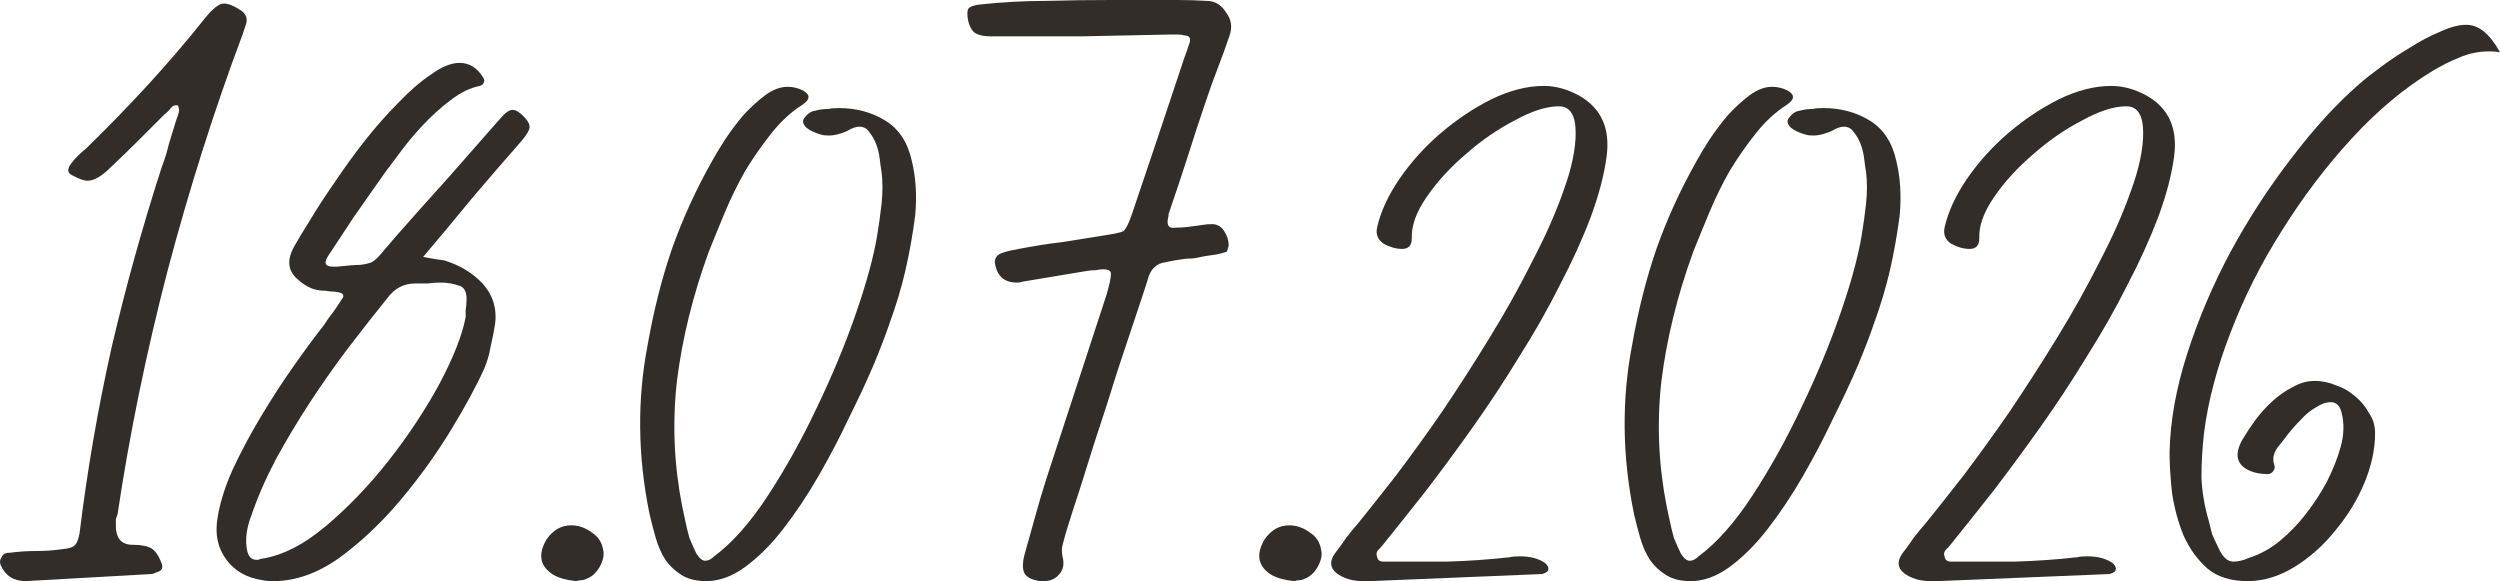 <?xml version="1.0" encoding="UTF-8"?> <svg xmlns="http://www.w3.org/2000/svg" viewBox="0 0 169.328 39.36" fill="none"><path d="M0.048 38.28C-0.032 38.08 -0.012 37.9 0.108 37.74C0.188 37.54 0.368 37.44 0.648 37.44C1.248 37.36 1.848 37.32 2.448 37.32C3.048 37.32 3.628 37.28 4.188 37.2C4.628 37.16 4.908 37.08 5.028 36.96C5.188 36.84 5.308 36.56 5.388 36.12C5.908 31.88 6.628 27.7 7.548 23.58C8.508 19.46 9.648 15.36 10.968 11.28C11.168 10.76 11.328 10.24 11.448 9.72C11.608 9.2 11.768 8.68 11.928 8.16C12.008 7.96 12.068 7.78 12.108 7.62C12.148 7.46 12.128 7.3 12.048 7.14C11.848 7.1 11.688 7.16 11.568 7.32C11.448 7.48 11.308 7.62 11.148 7.74C10.548 8.34 9.948 8.94 9.348 9.54C8.748 10.14 8.128 10.74 7.488 11.34C6.888 11.94 6.368 12.24 5.928 12.24C5.688 12.24 5.348 12.12 4.908 11.88C4.548 11.72 4.528 11.44 4.848 11.04C5.128 10.68 5.448 10.36 5.808 10.08C7.248 8.68 8.648 7.24 10.008 5.76C11.368 4.28 12.668 2.76 13.908 1.2C14.428 0.56 14.848 0.24 15.168 0.24C15.448 0.24 15.808 0.38 16.248 0.66C16.648 0.9 16.788 1.22 16.668 1.62C16.628 1.74 16.588 1.86 16.548 1.98C16.508 2.1 16.468 2.22 16.428 2.34C14.508 7.46 12.808 12.82 11.328 18.42C9.888 23.98 8.768 29.44 7.968 34.8C7.928 34.92 7.888 35.04 7.848 35.16C7.848 35.24 7.848 35.34 7.848 35.46C7.808 36.42 8.188 36.9 8.988 36.9C9.548 36.9 9.968 36.98 10.248 37.14C10.528 37.3 10.768 37.66 10.968 38.22C11.048 38.5 10.928 38.68 10.608 38.76C10.448 38.84 10.328 38.88 10.248 38.88C8.848 38.96 7.428 39.04 5.988 39.12C4.548 39.2 3.128 39.28 1.728 39.36C0.928 39.36 0.368 39 0.048 38.28Z" fill="#322D29"></path><path d="M17.801 39.3C16.721 39.14 15.901 38.68 15.341 37.92C14.741 37.12 14.541 36.16 14.741 35.04C14.901 34.04 15.241 32.96 15.761 31.8C16.321 30.6 16.961 29.4 17.681 28.2C18.401 27 19.141 25.86 19.901 24.78C20.661 23.7 21.341 22.78 21.941 22.02C22.141 21.7 22.341 21.42 22.541 21.18C22.741 20.9 22.941 20.6 23.141 20.28C23.341 20.04 23.281 19.88 22.961 19.8C22.761 19.76 22.561 19.74 22.361 19.74C22.161 19.7 21.961 19.68 21.761 19.68C21.201 19.64 20.661 19.38 20.141 18.9C19.501 18.34 19.421 17.62 19.901 16.74C20.141 16.3 20.501 15.7 20.981 14.94C21.461 14.14 22.021 13.28 22.661 12.36C23.301 11.4 23.981 10.46 24.701 9.54C25.461 8.58 26.221 7.72 26.981 6.96C27.741 6.16 28.481 5.52 29.201 5.04C29.921 4.52 30.561 4.26 31.121 4.26C31.801 4.26 32.341 4.6 32.742 5.28C32.821 5.4 32.821 5.52 32.742 5.64C32.702 5.72 32.621 5.78 32.502 5.82C31.861 5.94 31.201 6.26 30.522 6.78C29.881 7.26 29.241 7.84 28.601 8.52C28.001 9.16 27.441 9.84 26.921 10.56C26.401 11.24 25.961 11.84 25.602 12.36C25.041 13.16 24.481 13.96 23.921 14.76C23.401 15.56 22.861 16.38 22.301 17.22C21.901 17.78 21.981 18.06 22.541 18.06H22.841C23.561 17.98 24.081 17.94 24.401 17.94C24.721 17.9 24.981 17.84 25.181 17.76C25.381 17.64 25.582 17.46 25.781 17.22C26.021 16.94 26.381 16.52 26.861 15.96C28.022 14.64 29.181 13.34 30.341 12.06C31.502 10.74 32.661 9.42 33.821 8.1C34.182 7.66 34.481 7.44 34.722 7.44C34.922 7.44 35.162 7.58 35.442 7.86C35.761 8.18 35.902 8.44 35.861 8.64C35.861 8.8 35.702 9.08 35.381 9.48C34.222 10.8 33.081 12.12 31.962 13.44C30.881 14.76 29.782 16.08 28.661 17.4C29.262 17.52 29.742 17.6 30.101 17.64C31.141 17.96 32.002 18.48 32.681 19.2C33.401 20 33.682 20.94 33.521 22.02C33.442 22.5 33.341 23 33.222 23.52C33.141 24 33.002 24.48 32.801 24.96C32.281 26.12 31.522 27.52 30.522 29.16C29.522 30.8 28.381 32.38 27.101 33.9C25.822 35.42 24.441 36.72 22.961 37.8C21.481 38.84 20.001 39.36 18.521 39.36C18.201 39.36 17.961 39.34 17.801 39.3ZM17.021 34.92C16.701 35.76 16.601 36.52 16.721 37.2C16.801 37.68 17.021 37.92 17.381 37.92C17.501 37.92 17.581 37.9 17.621 37.86C19.061 37.66 20.541 36.92 22.061 35.64C23.581 34.36 25.001 32.88 26.322 31.2C27.641 29.52 28.782 27.8 29.742 26.04C30.701 24.24 31.301 22.72 31.541 21.48C31.541 21.36 31.541 21.2 31.541 21C31.581 20.76 31.601 20.5 31.601 20.22C31.601 19.7 31.401 19.4 31.002 19.32C30.641 19.2 30.262 19.14 29.861 19.14C29.542 19.14 29.241 19.16 28.961 19.2C28.721 19.2 28.441 19.2 28.121 19.2C27.361 19.2 26.741 19.52 26.261 20.16C25.421 21.2 24.541 22.32 23.621 23.52C22.741 24.68 21.881 25.9 21.041 27.18C20.201 28.46 19.421 29.76 18.701 31.08C18.021 32.36 17.461 33.64 17.021 34.92Z" fill="#322D29"></path><path d="M38.694 35.58C39.174 35.58 39.635 35.74 40.075 36.06C40.515 36.34 40.775 36.74 40.855 37.26C40.934 37.58 40.855 37.96 40.615 38.4C40.375 38.8 40.095 39.06 39.775 39.18C39.615 39.26 39.475 39.3 39.355 39.3C39.235 39.3 39.135 39.32 39.055 39.36C38.255 39.28 37.675 39.1 37.315 38.82C36.555 38.26 36.454 37.5 37.015 36.54C37.454 35.9 38.015 35.58 38.694 35.58Z" fill="#322D29"></path><path d="M43.99 34.8C43.19 30.88 43.15 27.06 43.87 23.34C44.27 21.06 44.81 18.92 45.49 16.92C46.21 14.88 47.11 12.9 48.19 10.98C48.43 10.54 48.73 10.04 49.09 9.48C49.49 8.88 49.91 8.32 50.35 7.8C50.83 7.28 51.31 6.84 51.79 6.48C52.31 6.08 52.83 5.88 53.35 5.88C53.71 5.88 54.05 5.96 54.37 6.12C54.89 6.4 54.89 6.72 54.37 7.08C53.61 7.56 52.91 8.2 52.27 9C51.63 9.8 51.03 10.66 50.47 11.58C49.95 12.5 49.49 13.44 49.09 14.4C48.69 15.36 48.33 16.24 48.01 17.04C46.93 20 46.21 22.92 45.85 25.8C45.53 28.64 45.65 31.48 46.21 34.32C46.25 34.48 46.31 34.76 46.39 35.16C46.47 35.56 46.57 35.98 46.69 36.42C46.85 36.82 47.01 37.18 47.17 37.5C47.37 37.82 47.57 37.98 47.77 37.98C47.97 37.98 48.17 37.88 48.37 37.68C49.61 36.76 50.83 35.38 52.03 33.54C53.23 31.7 54.33 29.72 55.33 27.6C56.37 25.44 57.25 23.32 57.97 21.24C58.69 19.16 59.17 17.4 59.41 15.96C59.53 15.24 59.63 14.52 59.71 13.8C59.79 13.04 59.79 12.32 59.71 11.64C59.67 11.44 59.63 11.16 59.59 10.8C59.55 10.44 59.47 10.1 59.35 9.78C59.23 9.46 59.07 9.18 58.87 8.94C58.71 8.7 58.49 8.58 58.21 8.58C57.97 8.58 57.69 8.68 57.37 8.88C56.89 9.08 56.49 9.18 56.17 9.18C55.93 9.18 55.75 9.16 55.63 9.12C55.19 9 54.85 8.84 54.61 8.64C54.37 8.4 54.33 8.18 54.49 7.98C54.69 7.7 54.93 7.54 55.21 7.5C55.49 7.42 55.79 7.38 56.11 7.38C56.27 7.34 56.51 7.32 56.83 7.32C57.99 7.32 59.03 7.6 59.95 8.16C60.87 8.72 61.47 9.62 61.75 10.86C62.03 11.98 62.11 13.22 61.99 14.58C61.83 15.82 61.61 17.06 61.33 18.3C61.05 19.5 60.69 20.7 60.25 21.9C60.01 22.62 59.65 23.56 59.17 24.72C58.69 25.84 58.13 27.04 57.49 28.32C56.89 29.6 56.21 30.9 55.45 32.22C54.69 33.54 53.89 34.74 53.05 35.82C52.25 36.86 51.39 37.72 50.47 38.4C49.59 39.04 48.71 39.36 47.83 39.36C47.15 39.36 46.59 39.22 46.15 38.94C45.71 38.66 45.35 38.32 45.07 37.92C44.79 37.48 44.57 36.98 44.41 36.42C44.25 35.86 44.11 35.32 43.99 34.8Z" fill="#322D29"></path><path d="M83.281 2.4C83.041 3.12 82.781 3.84 82.501 4.56C82.221 5.28 81.961 6 81.721 6.72C81.281 8 80.861 9.28 80.461 10.56C80.061 11.8 79.641 13.06 79.201 14.34C79.161 14.42 79.141 14.52 79.141 14.64C78.981 15.24 79.141 15.5 79.621 15.42C79.941 15.42 80.241 15.4 80.521 15.36C80.801 15.32 81.101 15.28 81.421 15.24C81.621 15.2 81.841 15.18 82.081 15.18C82.441 15.18 82.721 15.34 82.921 15.66C83.121 15.98 83.221 16.3 83.221 16.62C83.221 16.66 83.181 16.8 83.101 17.04C82.781 17.16 82.441 17.24 82.081 17.28C81.761 17.32 81.421 17.38 81.061 17.46C80.901 17.5 80.661 17.52 80.341 17.52C79.741 17.6 79.281 17.68 78.961 17.76C78.641 17.8 78.401 17.9 78.241 18.06C78.081 18.18 77.941 18.38 77.821 18.66C77.741 18.94 77.601 19.38 77.401 19.98C76.841 21.66 76.281 23.34 75.721 25.02C75.201 26.7 74.661 28.38 74.101 30.06C73.781 31.1 73.461 32.12 73.141 33.12C72.821 34.08 72.501 35.08 72.181 36.12C72.101 36.44 72.021 36.74 71.941 37.02C71.901 37.26 71.921 37.54 72.001 37.86C72.081 38.3 71.981 38.66 71.701 38.94C71.461 39.22 71.121 39.36 70.681 39.36H70.441C69.921 39.28 69.581 39.12 69.421 38.88C69.261 38.64 69.241 38.24 69.361 37.68C69.601 36.8 69.841 35.94 70.081 35.1C70.321 34.22 70.581 33.34 70.861 32.46C71.541 30.38 72.221 28.3 72.901 26.22C73.581 24.14 74.261 22.06 74.941 19.98C75.141 19.3 75.241 18.84 75.241 18.6C75.281 18.36 75.101 18.24 74.701 18.24C74.581 18.24 74.421 18.26 74.221 18.3C74.021 18.3 73.801 18.32 73.561 18.36L69.241 19.08C69.161 19.12 69.041 19.14 68.881 19.14C68.001 19.14 67.501 18.68 67.381 17.76C67.381 17.48 67.521 17.28 67.801 17.16C68.001 17.08 68.201 17.02 68.401 16.98C68.601 16.94 68.801 16.9 69.001 16.86C70.041 16.66 71.061 16.5 72.061 16.38C73.061 16.22 74.061 16.06 75.061 15.9C75.581 15.82 75.921 15.74 76.081 15.66C76.241 15.54 76.421 15.2 76.621 14.64C77.221 12.84 77.821 11.06 78.421 9.3C79.021 7.5 79.621 5.7 80.221 3.9C80.301 3.7 80.361 3.54 80.401 3.42C80.441 3.26 80.501 3.08 80.581 2.88C80.661 2.56 80.541 2.4 80.221 2.4C80.101 2.36 79.961 2.34 79.801 2.34C79.681 2.34 79.561 2.34 79.441 2.34H79.201C77.241 2.38 75.281 2.42 73.321 2.46C71.401 2.46 69.461 2.46 67.501 2.46H67.081C66.681 2.46 66.361 2.4 66.121 2.28C65.881 2.16 65.701 1.88 65.581 1.44C65.501 1.04 65.501 0.76 65.581 0.6C65.701 0.44 65.981 0.34 66.421 0.3C67.941 0.14 69.421 0.06 70.861 0.06C72.301 0.02 73.761 0 75.241 0H77.881C78.561 0 79.201 0 79.801 0C80.441 0 81.081 0.02 81.721 0.06C82.281 0.06 82.721 0.32 83.041 0.84C83.401 1.32 83.481 1.84 83.281 2.4Z" fill="#322D29"></path><path d="M87.327 35.58C87.807 35.58 88.267 35.74 88.707 36.06C89.147 36.34 89.407 36.74 89.487 37.26C89.567 37.58 89.487 37.96 89.247 38.4C89.007 38.8 88.727 39.06 88.407 39.18C88.247 39.26 88.107 39.3 87.987 39.3C87.867 39.3 87.767 39.32 87.687 39.36C86.887 39.28 86.307 39.1 85.947 38.82C85.187 38.26 85.087 37.5 85.647 36.54C86.087 35.9 86.647 35.58 87.327 35.58Z" fill="#322D29"></path><path d="M90.523 38.82C90.083 38.46 90.043 38.02 90.403 37.5C90.683 37.14 90.943 36.78 91.183 36.42C91.463 36.06 91.743 35.72 92.023 35.4C92.703 34.56 93.543 33.5 94.543 32.22C95.543 30.9 96.583 29.46 97.663 27.9C98.743 26.3 99.823 24.62 100.903 22.86C101.983 21.1 102.943 19.38 103.783 17.7C104.663 16.02 105.363 14.44 105.883 12.96C106.443 11.44 106.723 10.12 106.723 9C106.723 7.8 106.343 7.2 105.583 7.2C104.743 7.2 103.743 7.52 102.583 8.16C101.423 8.76 100.323 9.52 99.283 10.44C98.243 11.32 97.363 12.28 96.643 13.32C95.923 14.36 95.583 15.3 95.623 16.14C95.623 16.62 95.403 16.86 94.963 16.86C94.563 16.86 94.143 16.74 93.703 16.5C93.303 16.22 93.163 15.84 93.283 15.36C93.523 14.32 94.023 13.24 94.783 12.12C95.583 10.96 96.523 9.92 97.603 9C98.683 8.08 99.823 7.32 101.023 6.72C102.263 6.12 103.443 5.82 104.563 5.82C105.363 5.82 106.163 6.04 106.963 6.48C108.443 7.32 109.063 8.68 108.823 10.56C108.663 11.8 108.303 13.18 107.743 14.7C107.183 16.18 106.483 17.72 105.643 19.32C104.843 20.92 103.923 22.54 102.883 24.18C101.883 25.82 100.843 27.4 99.763 28.92C98.683 30.44 97.623 31.88 96.583 33.24C95.543 34.56 94.603 35.74 93.763 36.78C93.643 36.94 93.503 37.1 93.343 37.26C93.223 37.38 93.203 37.54 93.283 37.74C93.323 37.94 93.463 38.04 93.703 38.04C95.103 38.04 96.523 38.04 97.963 38.04C99.403 38 100.843 37.9 102.283 37.74C102.403 37.7 102.623 37.68 102.943 37.68C103.663 37.68 104.243 37.84 104.683 38.16C104.843 38.32 104.903 38.46 104.863 38.58C104.863 38.7 104.723 38.8 104.443 38.88C102.483 38.96 100.543 39.04 98.623 39.12C96.703 39.2 94.763 39.28 92.803 39.36H92.323C91.603 39.36 91.003 39.18 90.523 38.82Z" fill="#322D29"></path><path d="M110.67 34.8C109.87 30.88 109.83 27.06 110.55 23.34C110.95 21.06 111.49 18.92 112.17 16.92C112.89 14.88 113.79 12.9 114.87 10.98C115.11 10.54 115.41 10.04 115.77 9.48C116.17 8.88 116.59 8.32 117.03 7.8C117.51 7.28 117.99 6.84 118.47 6.48C118.99 6.08 119.51 5.88 120.03 5.88C120.39 5.88 120.73 5.96 121.05 6.12C121.57 6.4 121.57 6.72 121.05 7.08C120.29 7.56 119.59 8.2 118.95 9C118.31 9.8 117.71 10.66 117.15 11.58C116.63 12.5 116.17 13.44 115.77 14.4C115.37 15.36 115.01 16.24 114.69 17.04C113.61 20 112.89 22.92 112.53 25.8C112.21 28.64 112.33 31.48 112.89 34.32C112.93 34.48 112.99 34.76 113.07 35.16C113.15 35.56 113.25 35.98 113.37 36.42C113.53 36.82 113.69 37.18 113.85 37.5C114.05 37.82 114.25 37.98 114.45 37.98C114.65 37.98 114.85 37.88 115.05 37.68C116.29 36.76 117.51 35.38 118.71 33.54C119.91 31.7 121.01 29.72 122.01 27.6C123.05 25.44 123.93 23.32 124.65 21.24C125.37 19.16 125.85 17.4 126.09 15.96C126.21 15.24 126.31 14.52 126.39 13.8C126.47 13.04 126.47 12.32 126.39 11.64C126.35 11.44 126.31 11.16 126.27 10.8C126.23 10.44 126.15 10.1 126.03 9.78C125.91 9.46 125.75 9.18 125.55 8.94C125.39 8.7 125.17 8.58 124.89 8.58C124.65 8.58 124.37 8.68 124.05 8.88C123.57 9.08 123.17 9.18 122.85 9.18C122.61 9.18 122.43 9.16 122.31 9.12C121.87 9 121.53 8.84 121.29 8.64C121.05 8.4 121.01 8.18 121.17 7.98C121.37 7.7 121.61 7.54 121.89 7.5C122.17 7.42 122.47 7.38 122.79 7.38C122.95 7.34 123.19 7.32 123.51 7.32C124.67 7.32 125.71 7.6 126.63 8.16C127.55 8.72 128.15 9.62 128.43 10.86C128.71 11.98 128.79 13.22 128.67 14.58C128.51 15.82 128.29 17.06 128.01 18.3C127.73 19.5 127.37 20.7 126.93 21.9C126.69 22.62 126.33 23.56 125.85 24.72C125.37 25.84 124.81 27.04 124.17 28.32C123.57 29.6 122.89 30.9 122.13 32.22C121.37 33.54 120.57 34.74 119.73 35.82C118.93 36.86 118.07 37.72 117.15 38.4C116.27 39.04 115.39 39.36 114.51 39.36C113.83 39.36 113.27 39.22 112.83 38.94C112.39 38.66 112.03 38.32 111.75 37.92C111.47 37.48 111.25 36.98 111.09 36.42C110.93 35.86 110.79 35.32 110.67 34.8Z" fill="#322D29"></path><path d="M128.96 38.82C128.52 38.46 128.48 38.02 128.84 37.5C129.12 37.14 129.38 36.78 129.62 36.42C129.9 36.06 130.18 35.72 130.46 35.4C131.14 34.56 131.98 33.5 132.98 32.22C133.98 30.9 135.02 29.46 136.1 27.9C137.18 26.3 138.26 24.62 139.34 22.86C140.42 21.1 141.38 19.38 142.22 17.7C143.1 16.02 143.8 14.44 144.32 12.96C144.88 11.44 145.16 10.12 145.16 9C145.16 7.8 144.78 7.2 144.02 7.2C143.18 7.2 142.18 7.52 141.02 8.16C139.86 8.76 138.76 9.52 137.72 10.44C136.68 11.32 135.8 12.28 135.08 13.32C134.36 14.36 134.02 15.3 134.06 16.14C134.06 16.62 133.84 16.86 133.4 16.86C133 16.86 132.58 16.74 132.14 16.5C131.74 16.22 131.6 15.84 131.72 15.36C131.96 14.32 132.46 13.24 133.22 12.12C134.02 10.96 134.96 9.92 136.04 9C137.12 8.08 138.26 7.32 139.46 6.72C140.7 6.12 141.88 5.82 143 5.82C143.8 5.82 144.6 6.04 145.4 6.48C146.88 7.32 147.5 8.68 147.26 10.56C147.1 11.8 146.74 13.18 146.18 14.7C145.62 16.18 144.92 17.72 144.08 19.32C143.28 20.92 142.36 22.54 141.32 24.18C140.32 25.82 139.28 27.4 138.2 28.92C137.12 30.44 136.06 31.88 135.02 33.24C133.98 34.56 133.04 35.74 132.2 36.78C132.08 36.94 131.94 37.1 131.78 37.26C131.66 37.38 131.64 37.54 131.72 37.74C131.76 37.94 131.9 38.04 132.14 38.04C133.54 38.04 134.96 38.04 136.4 38.04C137.84 38 139.28 37.9 140.72 37.74C140.84 37.7 141.06 37.68 141.38 37.68C142.1 37.68 142.68 37.84 143.12 38.16C143.28 38.32 143.34 38.46 143.3 38.58C143.3 38.7 143.16 38.8 142.88 38.88C140.92 38.96 138.98 39.04 137.06 39.12C135.14 39.2 133.2 39.28 131.24 39.36H130.76C130.04 39.36 129.44 39.18 128.96 38.82Z" fill="#322D29"></path><path d="M152.227 39.36C151.107 39.36 150.207 39.08 149.527 38.52C148.847 37.92 148.307 37.18 147.907 36.3C147.547 35.42 147.287 34.48 147.127 33.48C147.007 32.44 146.947 31.5 146.947 30.66C146.987 28.54 147.387 26.3 148.147 23.94C148.907 21.58 149.887 19.28 151.087 17.04C152.327 14.76 153.707 12.64 155.227 10.68C156.747 8.68 158.267 7.02 159.787 5.7C160.147 5.38 160.627 5 161.227 4.56C161.867 4.08 162.527 3.64 163.207 3.24C163.887 2.8 164.567 2.44 165.247 2.16C165.927 1.84 166.527 1.68 167.047 1.68C167.887 1.68 168.647 2.3 169.327 3.54C169.127 3.5 168.887 3.48 168.607 3.48C167.887 3.48 167.207 3.62 166.567 3.9C165.967 4.14 165.367 4.44 164.767 4.8C162.847 5.96 161.007 7.5 159.247 9.42C157.527 11.3 155.967 13.36 154.567 15.6C153.167 17.8 152.007 20.1 151.087 22.5C150.167 24.86 149.567 27.12 149.287 29.28C149.167 30.32 149.107 31.34 149.107 32.34C149.147 33.3 149.307 34.26 149.587 35.22C149.667 35.54 149.747 35.86 149.827 36.18C149.947 36.46 150.087 36.76 150.247 37.08C150.527 37.72 150.867 38.04 151.267 38.04C151.587 38.04 151.927 37.96 152.287 37.8C153.047 37.56 153.747 37.18 154.387 36.66C155.067 36.1 155.667 35.48 156.187 34.8C156.747 34.08 157.227 33.34 157.627 32.58C158.027 31.78 158.327 31.02 158.527 30.3C158.767 29.46 158.787 28.66 158.587 27.9C158.467 27.46 158.227 27.24 157.867 27.24C157.547 27.24 157.207 27.36 156.847 27.6C156.487 27.8 156.147 28.08 155.827 28.44C155.507 28.76 155.207 29.1 154.927 29.46C154.687 29.78 154.467 30.06 154.267 30.3C153.987 30.7 153.907 31.08 154.027 31.44C154.107 31.64 154.067 31.82 153.907 31.98C153.787 32.1 153.627 32.14 153.427 32.1C153.107 32.1 152.787 32.04 152.467 31.92C151.467 31.52 151.287 30.78 151.927 29.7C152.167 29.3 152.447 28.88 152.767 28.44C153.127 27.96 153.507 27.54 153.907 27.18C154.347 26.78 154.807 26.46 155.287 26.22C155.767 25.94 156.267 25.8 156.787 25.8C157.267 25.8 157.747 25.9 158.227 26.1C158.707 26.26 159.127 26.5 159.487 26.82C159.887 27.14 160.207 27.52 160.447 27.96C160.727 28.36 160.867 28.82 160.867 29.34C160.867 30.42 160.627 31.54 160.147 32.7C159.667 33.86 159.007 34.94 158.167 35.94C157.367 36.94 156.447 37.76 155.407 38.4C154.367 39.04 153.307 39.36 152.227 39.36Z" fill="#322D29"></path></svg> 